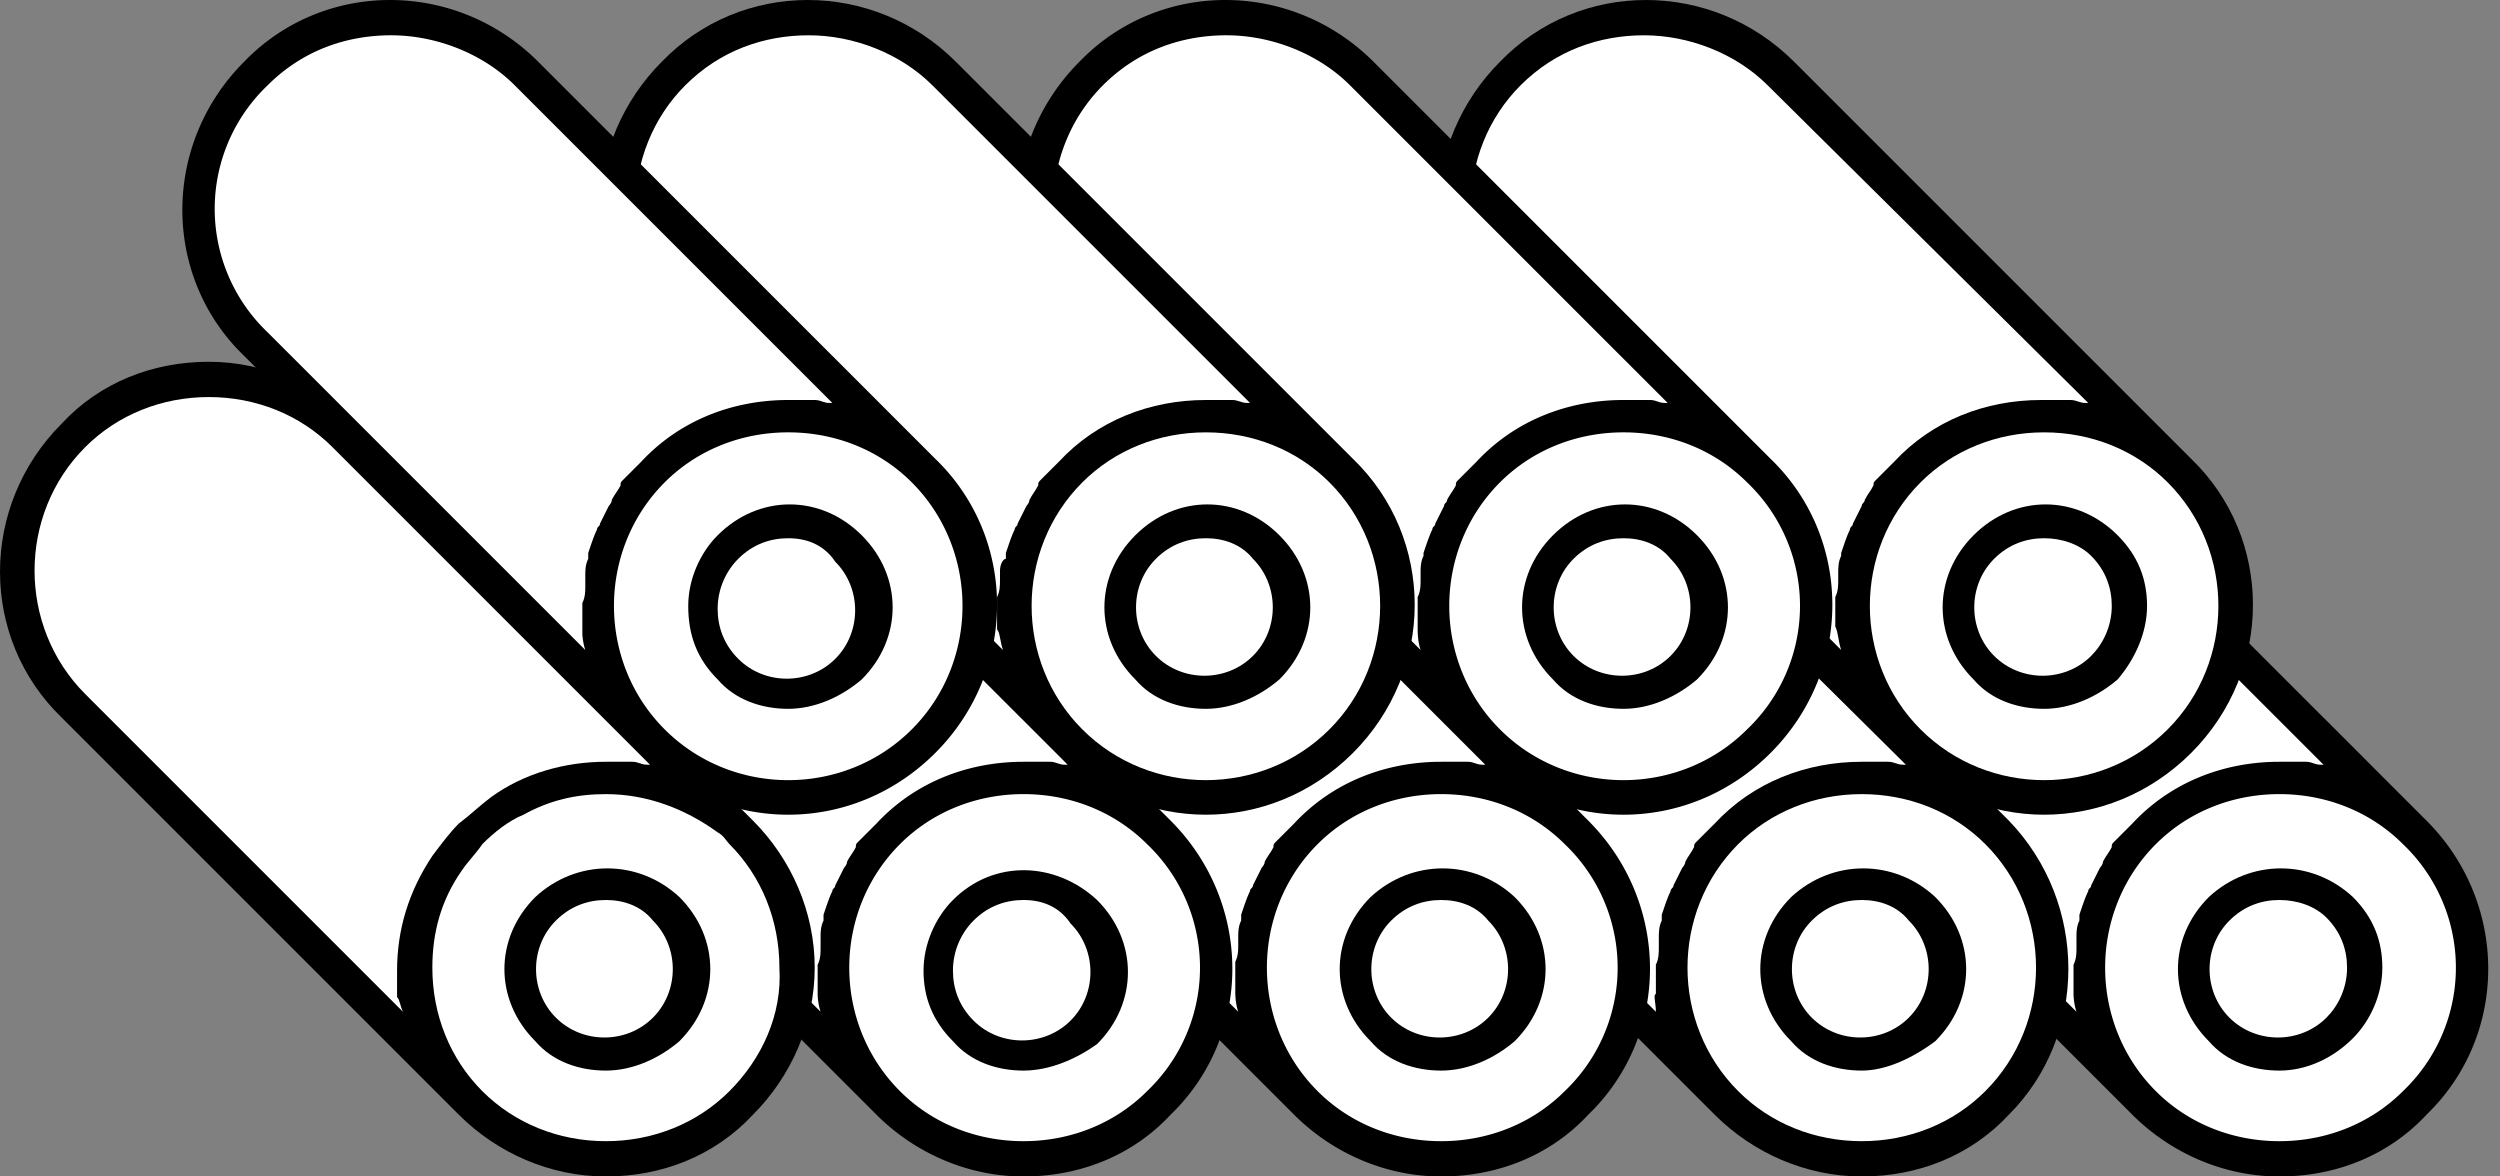 <?xml version="1.0" encoding="UTF-8"?>
<svg xmlns="http://www.w3.org/2000/svg" xml:space="preserve" x="0" y="0" version="1.1" viewBox="0 0 85 40" width="85" height="40">
<rect x="0" y="0" width="85" height="40" fill="#808080" stroke="none"/>
<circle cx="77.5" cy="32.9" r="6.5" fill="#ffffff"></circle>
<circle cx="77.5" cy="32.9" r="2.9" fill="#ffffff"></circle>
<path d="M77.5 36.4c-.9 0-1.8-.3-2.4-1-1.4-1.4-1.4-3.5 0-4.9 1.4-1.3 3.5-1.3 4.9 0 .7.7 1 1.5 1 2.4 0 .9-.4 1.8-1 2.4-.7.7-1.6 1.1-2.5 1.1zm0-5.8c-.6 0-1.2.2-1.7.7-.9.9-.9 2.4 0 3.3.9.9 2.4.9 3.3 0 .4-.4.7-1 .7-1.7 0-.6-.2-1.2-.7-1.7-.4-.4-1-.6-1.6-.6z"></path>
<path d="M72.9 37.5c-2.5-2.5-2.5-6.7 0-9.2 2.5-2.5 6.7-2.5 9.2 0L68.6 14.8c-2.5-2.5-6.7-2.5-9.2 0-2.5 2.5-2.5 6.7 0 9.2l13.5 13.5z" fill="#ffffff"></path>
<path d="M82.5 27.9 69 14.4c-1.3-1.3-3.1-2.1-5-2.1s-3.7.7-5 2.1c-2.8 2.8-2.8 7.3 0 10l13.5 13.5c1.3 1.3 3.1 2.1 5 2.1s3.7-.7 5-2.1c2.8-2.7 2.8-7.2 0-10zm-11.9 6.5L59.8 23.6c-2.3-2.3-2.3-6.1 0-8.4 1.1-1.1 2.6-1.7 4.2-1.7s3.1.6 4.2 1.7L79 26h-.1c-.2 0-.3-.1-.5-.1h-.9c-1.9 0-3.7.7-5 2.1l-.6.6c-.1.1-.1.1-.1.2-.1.2-.2.3-.3.5 0 .1-.1.2-.1.2l-.3.6c0 .1-.1.1-.1.2-.1.2-.2.5-.3.8v.2c-.1.2-.1.4-.1.6v.3c0 .2 0 .4-.1.6v1s0 .3.1.6zm11.1 2.7c-1.1 1.1-2.6 1.7-4.2 1.7s-3.1-.6-4.2-1.7c-2.3-2.3-2.3-6.1 0-8.4 1.1-1.1 2.6-1.7 4.2-1.7s3.1.6 4.2 1.7a5.8 5.8 0 0 1 0 8.4z"></path>
<circle cx="63.3" cy="32.9" r="6.5" fill="#ffffff"></circle>
<circle cx="63.3" cy="32.9" r="2.9" fill="#ffffff"></circle>
<path d="M63.3 36.4c-.9 0-1.8-.3-2.4-1-1.4-1.4-1.4-3.5 0-4.9 1.4-1.3 3.5-1.3 4.9 0 1.4 1.4 1.4 3.5 0 4.9-.8.6-1.7 1-2.5 1zm0-5.8c-.6 0-1.2.2-1.7.7-.9.9-.9 2.4 0 3.3.9.9 2.4.9 3.3 0 .9-.9.9-2.4 0-3.3-.4-.5-1-.7-1.6-.7z"></path>
<path d="M58.6 37.5c-2.5-2.5-2.5-6.7 0-9.2 2.5-2.5 6.7-2.5 9.2 0L54.4 14.8c-2.5-2.5-6.7-2.5-9.2 0-2.5 2.5-2.5 6.7 0 9.2l13.4 13.5z" fill="#ffffff"></path>
<path d="M68.3 27.9 54.8 14.4c-1.3-1.3-3.1-2.1-5-2.1s-3.7.7-5 2.1c-2.8 2.8-2.8 7.3 0 10l13.5 13.5c1.3 1.3 3.1 2.1 5 2.1s3.7-.7 5-2.1c2.7-2.7 2.7-7.2 0-10zm-12 6.5L45.5 23.6c-2.3-2.3-2.3-6.1 0-8.4 1.1-1.1 2.6-1.7 4.2-1.7s3.1.6 4.2 1.7L64.8 26h-.1c-.2 0-.3-.1-.5-.1h-.9c-1.9 0-3.7.7-5 2.1l-.6.6c-.1.1-.1.1-.1.2-.1.2-.2.3-.3.5 0 .1-.1.2-.1.2l-.3.6c0 .1-.1.1-.1.2-.1.2-.2.5-.3.8v.2c-.1.2-.1.4-.1.6v.3c0 .2 0 .4-.1.6v1c-.1 0 0 .3 0 .6zm11.2 2.7c-1.1 1.1-2.6 1.7-4.2 1.7s-3.1-.6-4.2-1.7c-2.3-2.3-2.3-6.1 0-8.4 1.1-1.1 2.6-1.7 4.2-1.7s3.1.6 4.2 1.7c2.3 2.3 2.3 6.1 0 8.4z"></path>
<circle cx="49" cy="32.9" r="6.5" fill="#ffffff"></circle>
<circle cx="49" cy="32.9" r="2.9" fill="#ffffff"></circle>
<path d="M49 36.4c-.9 0-1.8-.3-2.4-1-1.4-1.4-1.4-3.5 0-4.9 1.4-1.3 3.5-1.3 4.9 0 1.4 1.4 1.4 3.5 0 4.9-.7.6-1.6 1-2.5 1zm0-5.8c-.6 0-1.2.2-1.7.7-.9.9-.9 2.4 0 3.3.9.9 2.4.9 3.3 0 .9-.9.9-2.4 0-3.3-.4-.5-1-.7-1.6-.7z"></path>
<path d="M44.4 37.5c-2.5-2.5-2.5-6.7 0-9.2 2.5-2.5 6.7-2.5 9.2 0L40.1 14.8c-2.5-2.5-6.7-2.5-9.2 0s-2.5 6.7 0 9.2l13.5 13.5z" fill="#ffffff"></path>
<path d="M54 27.9 40.5 14.4c-1.3-1.3-3.1-2.1-5-2.1s-3.7.7-5 2.1c-2.8 2.8-2.8 7.3 0 10L44 37.9c1.3 1.3 3.1 2.1 5 2.1s3.7-.7 5-2.1c2.8-2.7 2.8-7.2 0-10zm-11.9 6.5L31.3 23.6c-2.3-2.3-2.3-6.1 0-8.4 1.1-1.1 2.6-1.7 4.2-1.7s3.1.6 4.2 1.7L50.5 26h-.1c-.2 0-.3-.1-.5-.1H49c-1.9 0-3.7.7-5 2.1l-.6.6c-.1.1-.1.1-.1.2-.1.2-.2.3-.3.5 0 .1-.1.2-.1.2l-.3.6c0 .1-.1.1-.1.2-.1.2-.2.5-.3.8v.2c-.1.2-.1.4-.1.6v.2c0 .2 0 .4-.1.6v1c0 .1 0 .4.1.7zm11.1 2.7c-1.1 1.1-2.6 1.7-4.2 1.7s-3.1-.6-4.2-1.7c-2.3-2.3-2.3-6.1 0-8.4 1.1-1.1 2.6-1.7 4.2-1.7s3.1.6 4.2 1.7a5.8 5.8 0 0 1 0 8.4z"></path>
<circle cx="34.8" cy="32.9" r="6.5" fill="#ffffff"></circle>
<circle cx="34.8" cy="32.9" r="2.9" fill="#ffffff"></circle>
<path d="M34.8 36.4c-.9 0-1.8-.3-2.4-1-.7-.7-1-1.5-1-2.4 0-.9.4-1.8 1-2.4 1.4-1.4 3.5-1.3 4.9 0 1.4 1.4 1.4 3.5 0 4.9-.7.5-1.6.9-2.5.9zm0-5.8c-.6 0-1.2.2-1.7.7-.4.4-.7 1-.7 1.7 0 .6.2 1.2.7 1.7.9.9 2.4.9 3.3 0 .9-.9.9-2.4 0-3.3-.4-.6-1-.8-1.6-.8z"></path>
<path d="M30.2 37.5c-2.5-2.5-2.5-6.7 0-9.2s6.7-2.5 9.2 0L25.9 14.8c-2.5-2.5-6.7-2.5-9.2 0s-2.5 6.7 0 9.2l13.5 13.5z" fill="#ffffff"></path>
<path d="M39.8 27.9 26.3 14.4c-1.3-1.3-3.1-2.1-5-2.1s-3.7.7-5 2.1c-2.8 2.8-2.8 7.3 0 10l13.5 13.5c1.3 1.3 3.1 2.1 5 2.1s3.7-.7 5-2.1c2.8-2.7 2.8-7.2 0-10zm-11.9 6.5L17.1 23.6c-2.3-2.3-2.3-6.1 0-8.4 1.1-1.1 2.6-1.7 4.2-1.7s3.1.6 4.2 1.7L36.3 26h-.1c-.2 0-.3-.1-.5-.1h-.9c-1.9 0-3.7.7-5 2.1l-.6.6c-.1.1-.1.1-.1.2-.1.2-.2.3-.3.5 0 .1-.1.2-.1.2l-.3.6c0 .1-.1.1-.1.2-.1.2-.2.5-.3.8v.2c-.1.2-.1.4-.1.6v.3c0 .2 0 .4-.1.6v1s0 .3.1.6zM39 37.1c-1.1 1.1-2.6 1.7-4.2 1.7s-3.1-.6-4.2-1.7c-2.3-2.3-2.3-6.1 0-8.4 1.1-1.1 2.6-1.7 4.2-1.7s3.1.6 4.2 1.7a5.8 5.8 0 0 1 0 8.4z"></path>
<circle cx="20.6" cy="32.9" r="6.5" fill="#ffffff"></circle>
<circle cx="20.6" cy="32.9" r="2.9" fill="#ffffff"></circle>
<path d="M20.6 36.4c-.9 0-1.8-.3-2.4-1-1.4-1.4-1.4-3.5 0-4.9 1.4-1.3 3.5-1.3 4.9 0 1.4 1.4 1.4 3.5 0 4.9-.7.6-1.6 1-2.5 1zm0-5.8c-.6 0-1.2.2-1.7.7-.9.9-.9 2.4 0 3.3.9.9 2.4.9 3.3 0 .9-.9.9-2.4 0-3.3-.4-.5-1-.7-1.6-.7z"></path>
<path d="M16 37.5c-2.5-2.5-2.5-6.7 0-9.2s6.7-2.5 9.2 0L11.7 14.8c-2.5-2.5-6.7-2.5-9.2 0S0 21.5 2.5 24L16 37.5z" fill="#ffffff"></path>
<path d="M25.6 27.9 12.1 14.4c-1.3-1.3-3.1-2.1-5-2.1s-3.7.7-5 2.1c-2.8 2.8-2.8 7.3 0 10l13.5 13.5c1.3 1.3 3.1 2.1 5 2.1s3.7-.7 5-2.1c1.3-1.3 2.1-3.1 2.1-5s-.8-3.7-2.1-5zm-11.9 6.5L2.9 23.6c-2.3-2.3-2.3-6.1 0-8.4 1.1-1.1 2.6-1.7 4.2-1.7s3.1.6 4.2 1.7L22.1 26H22c-.2 0-.3-.1-.5-.1h-.9c-1.4 0-2.8.4-3.9 1.2-.4.3-.7.6-1.1.9-.3.3-.6.7-.9 1.1-.8 1.2-1.2 2.5-1.2 3.9v.9c.1.1.1.3.2.5zm11.1 2.7c-1.1 1.1-2.6 1.7-4.2 1.7s-3.1-.6-4.2-1.7-1.7-2.6-1.7-4.2c0-1.2.3-2.3 1-3.3.2-.3.5-.6.7-.9.4-.4.9-.8 1.4-1 .9-.5 1.8-.7 2.8-.7 1.4 0 2.7.5 3.8 1.3.2.1.3.3.4.4 1.1 1.1 1.7 2.6 1.7 4.2.1 1.6-.6 3.1-1.7 4.2z"></path>
<circle cx="69.5" cy="20.6" r="6.5" fill="#ffffff"></circle>
<circle cx="69.5" cy="20.6" r="2.9" fill="#ffffff"></circle>
<path d="M69.5 24.1c-.9 0-1.8-.3-2.4-1-1.4-1.4-1.4-3.5 0-4.9 1.4-1.4 3.5-1.4 4.9 0 .7.7 1 1.5 1 2.4 0 .9-.4 1.8-1 2.5-.7.6-1.6 1-2.5 1zm0-5.8c-.6 0-1.2.2-1.7.7-.9.9-.9 2.4 0 3.3.9.9 2.4.9 3.3 0 .4-.4.7-1 .7-1.7 0-.6-.2-1.2-.7-1.7-.4-.4-1-.6-1.6-.6z"></path>
<path d="M64.9 25.2c-2.5-2.5-2.5-6.7 0-9.2 2.5-2.5 6.7-2.5 9.2 0L60.6 2.5c-2.5-2.5-6.7-2.5-9.2 0-2.5 2.5-2.5 6.7 0 9.2l13.5 13.5z" fill="#ffffff"></path>
<path d="M74.5 15.6 61 2.1c-2.8-2.8-7.3-2.8-10 0-1.3 1.3-2.1 3.1-2.1 5s.7 3.7 2.1 5l13.5 13.5c1.4 1.4 3.2 2.1 5 2.1 1.8 0 3.6-.7 5-2.1 2.8-2.8 2.8-7.3 0-10zm-11.9 6.5L51.8 11.3C50.6 10.2 50 8.7 50 7.1s.6-3.1 1.7-4.2c1.2-1.2 2.7-1.7 4.2-1.7s3.1.6 4.2 1.7L71 13.7h-.1c-.2 0-.3-.1-.5-.1h-1c-1.9 0-3.7.7-5 2.1l-.6.6c-.1.1-.1.1-.1.2-.1.2-.2.3-.3.5 0 .1-.1.1-.1.2l-.3.6c0 .1-.1.1-.1.2-.1.2-.2.5-.3.8v.1c-.1.2-.1.4-.1.6v.2c0 .2 0 .4-.1.6v1c.1.2.1.5.2.8zm11.1 2.7c-2.3 2.3-6.1 2.3-8.4 0-2.3-2.3-2.3-6.1 0-8.4 1.1-1.1 2.6-1.7 4.2-1.7s3.1.6 4.2 1.7c2.3 2.3 2.3 6.1 0 8.4z"></path>
<circle cx="55.2" cy="20.6" r="6.5" fill="#ffffff"></circle>
<circle cx="55.2" cy="20.6" r="2.9" fill="#ffffff"></circle>
<path d="M55.2 24.1c-.9 0-1.8-.3-2.4-1-1.4-1.4-1.4-3.5 0-4.9 1.4-1.4 3.5-1.4 4.9 0 1.4 1.4 1.4 3.5 0 4.9-.7.6-1.6 1-2.5 1zm0-5.8c-.6 0-1.2.2-1.7.7-.9.9-.9 2.4 0 3.3.9.9 2.4.9 3.3 0 .9-.9.9-2.4 0-3.3-.4-.5-1-.7-1.6-.7z"></path>
<path d="M50.6 25.2c-2.5-2.5-2.5-6.7 0-9.2 2.5-2.5 6.7-2.5 9.2 0L46.3 2.5c-2.5-2.5-6.7-2.5-9.2 0-2.5 2.5-2.5 6.7 0 9.2l13.5 13.5z" fill="#ffffff"></path>
<path d="M60.2 15.6 46.7 2.1c-2.8-2.8-7.3-2.8-10 0-1.3 1.3-2.1 3.1-2.1 5s.7 3.7 2.1 5l13.5 13.5c1.4 1.4 3.2 2.1 5 2.1 1.8 0 3.6-.7 5-2.1 2.8-2.8 2.8-7.3 0-10zm-11.9 6.5L37.5 11.3c-1.1-1.1-1.7-2.6-1.7-4.2s.6-3.1 1.7-4.2c1.2-1.2 2.7-1.7 4.2-1.7s3.1.6 4.2 1.7l10.8 10.8h-.1c-.2 0-.3-.1-.5-.1h-.9c-1.9 0-3.7.7-5 2.1l-.6.6c-.1.1-.1.1-.1.2-.1.2-.2.3-.3.5 0 .1-.1.1-.1.2l-.3.6c0 .1-.1.1-.1.2-.1.2-.2.5-.3.8v.1c-.1.2-.1.4-.1.6v.2c0 .2 0 .4-.1.6v1c0 .2 0 .5.1.8zm11.1 2.7c-2.3 2.3-6.1 2.3-8.4 0-2.3-2.3-2.3-6.1 0-8.4 1.1-1.1 2.6-1.7 4.2-1.7s3.1.6 4.2 1.7a5.8 5.8 0 0 1 0 8.4z"></path>
<circle cx="41" cy="20.6" r="6.5" fill="#ffffff"></circle>
<circle cx="41" cy="20.6" r="2.9" fill="#ffffff"></circle>
<path d="M41 24.1c-.9 0-1.8-.3-2.4-1-1.4-1.4-1.4-3.5 0-4.9 1.4-1.4 3.5-1.4 4.9 0 1.4 1.4 1.4 3.5 0 4.9-.7.6-1.6 1-2.5 1zm0-5.8c-.6 0-1.2.2-1.7.7-.9.9-.9 2.4 0 3.3.9.9 2.4.9 3.3 0 .9-.9.9-2.4 0-3.3-.4-.5-1-.7-1.6-.7z"></path>
<path d="M36.4 25.2c-2.5-2.5-2.5-6.7 0-9.2 2.5-2.5 6.7-2.5 9.2 0L32.1 2.5c-2.5-2.5-6.7-2.5-9.2 0s-2.5 6.7 0 9.2l13.5 13.5z" fill="#ffffff"></path>
<path d="M46 15.6 32.5 2.1c-2.8-2.8-7.3-2.8-10 0-1.3 1.3-2.1 3.1-2.1 5s.7 3.7 2.1 5L36 25.6c1.4 1.4 3.2 2.1 5 2.1 1.8 0 3.6-.7 5-2.1 2.8-2.8 2.8-7.3 0-10zm-11.9 6.5L23.3 11.3c-1.1-1.1-1.7-2.6-1.7-4.2s.6-3.1 1.7-4.2c1.2-1.2 2.7-1.7 4.2-1.7s3.1.6 4.2 1.7l10.8 10.8h-.1c-.2 0-.3-.1-.5-.1H41c-1.9 0-3.7.7-5 2.1l-.6.6c-.1.1-.1.1-.1.2-.1.2-.2.3-.3.5 0 .1-.1.2-.1.2l-.3.6c0 .1-.1.1-.1.2-.1.2-.2.5-.3.8v.2c-.1 0-.2.2-.2.4v.3c0 .2 0 .4-.1.6v1.1c.1.1.1.4.2.7zm11.1 2.7c-2.3 2.3-6.1 2.3-8.4 0-2.3-2.3-2.3-6.1 0-8.4 1.1-1.1 2.6-1.7 4.2-1.7s3.1.6 4.2 1.7c2.3 2.3 2.3 6.1 0 8.4z"></path>
<circle cx="26.8" cy="20.6" r="6.5" fill="#ffffff"></circle>
<circle cx="26.8" cy="20.6" r="2.9" fill="#ffffff"></circle>
<path d="M26.8 24.1c-.9 0-1.8-.3-2.4-1-.7-.7-1-1.5-1-2.5 0-.9.4-1.8 1-2.4 1.4-1.4 3.5-1.4 4.9 0 1.4 1.4 1.4 3.5 0 4.9-.7.6-1.6 1-2.5 1zm0-5.8c-.6 0-1.2.2-1.7.7-.4.4-.7 1-.7 1.7 0 .6.2 1.2.7 1.7.9.9 2.4.9 3.3 0 .9-.9.9-2.4 0-3.3-.4-.6-1-.8-1.6-.8z"></path>
<path d="M22.2 25.2c-2.5-2.5-2.5-6.7 0-9.2s6.7-2.5 9.2 0L17.9 2.5C15.4 0 11.2 0 8.7 2.5s-2.5 6.7 0 9.2l13.5 13.5z" fill="#ffffff"></path>
<path d="M31.8 15.6 18.3 2.1c-2.8-2.8-7.3-2.8-10 0-2.8 2.8-2.8 7.3 0 10l13.5 13.5c1.4 1.4 3.2 2.1 5 2.1 1.8 0 3.6-.7 5-2.1 2.8-2.8 2.8-7.3 0-10zm-11.9 6.5L9.1 11.3a5.8 5.8 0 0 1 0-8.4c1.2-1.2 2.7-1.7 4.2-1.7s3.1.6 4.2 1.7l10.8 10.8h-.1c-.2 0-.3-.1-.5-.1h-.9c-1.9 0-3.7.7-5 2.1l-.6.6c-.1.1-.1.1-.1.2-.1.2-.2.3-.3.5 0 .1-.1.2-.1.2l-.3.6c0 .1-.1.1-.1.2-.1.2-.2.5-.3.8v.2c-.1.2-.1.4-.1.6v.3c0 .2 0 .4-.1.6v1.1c0-.1 0 .2.1.5zM31 24.8c-2.3 2.3-6.1 2.3-8.4 0-2.3-2.3-2.3-6.1 0-8.4 1.1-1.1 2.6-1.7 4.2-1.7s3.1.6 4.2 1.7c2.3 2.3 2.3 6.1 0 8.4z"></path>
</svg>
